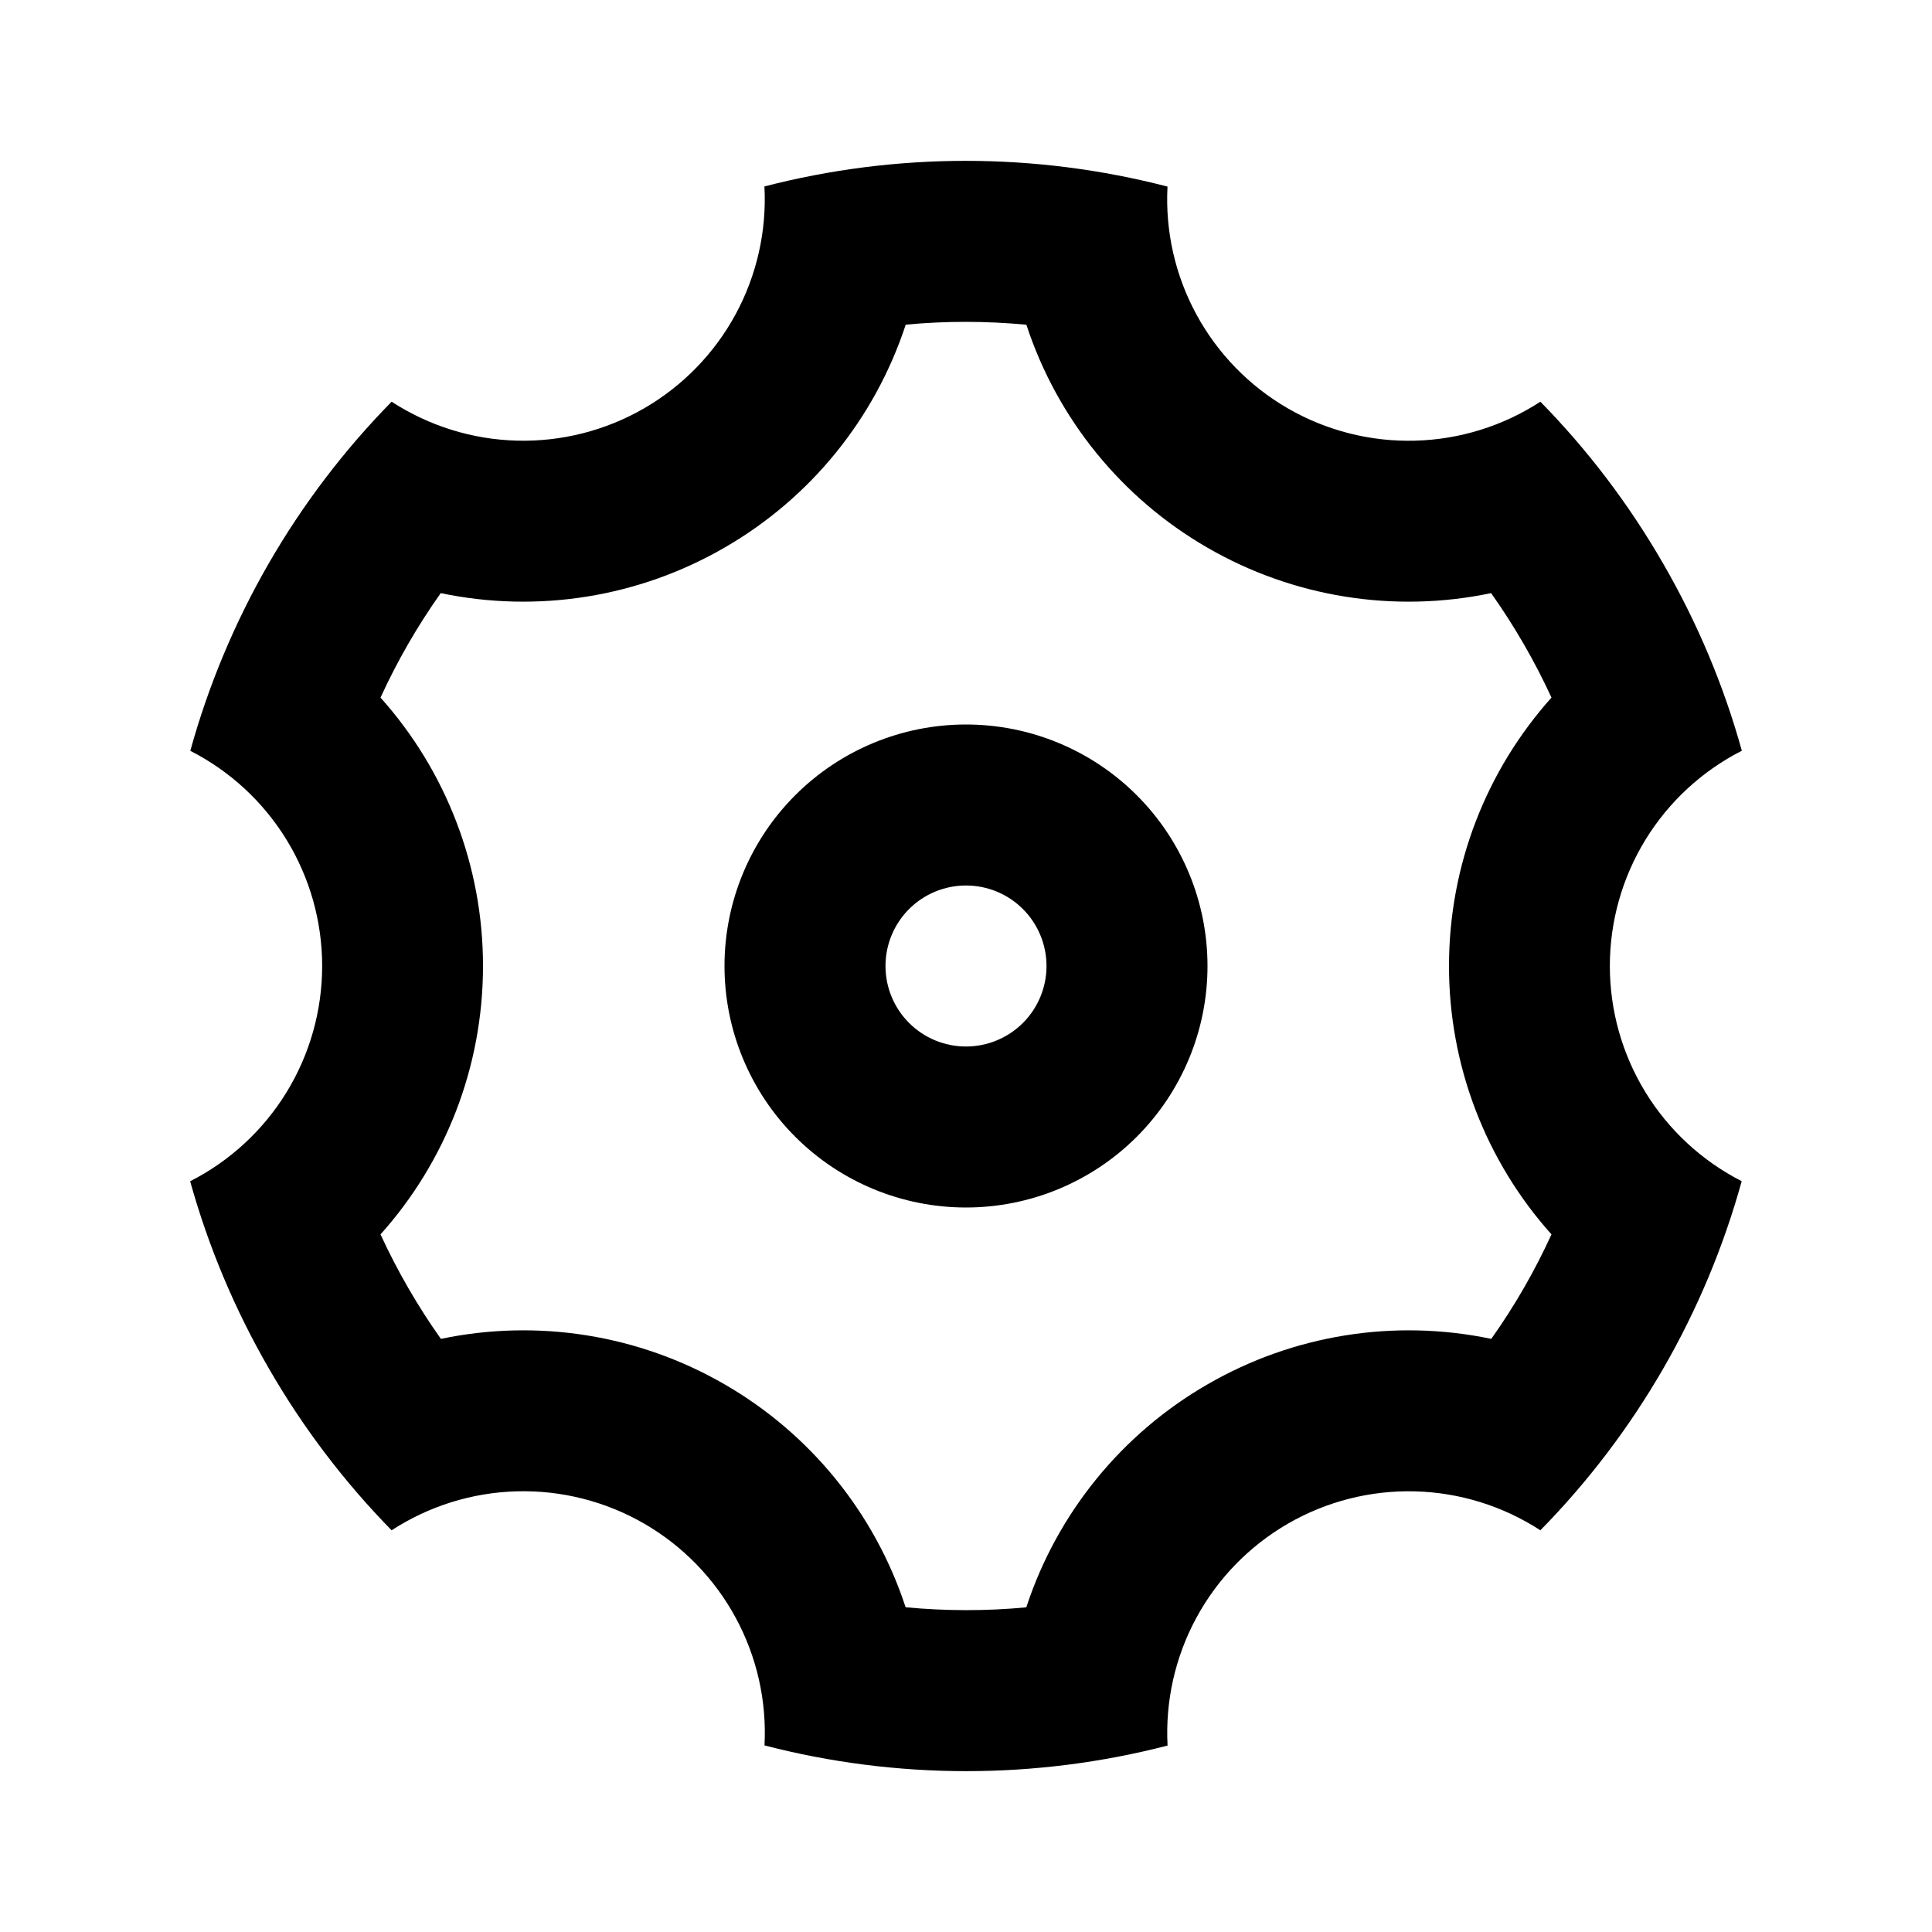 <svg width="64" height="64" viewBox="0 0 64 64" fill="none" xmlns="http://www.w3.org/2000/svg">
<path d="M8.907 45.333C7.779 43.384 6.903 41.3 6.299 39.131C7.614 38.462 8.719 37.442 9.491 36.184C10.263 34.926 10.671 33.479 10.672 32.003C10.672 30.527 10.265 29.08 9.494 27.821C8.723 26.563 7.619 25.542 6.304 24.872C7.509 20.513 9.805 16.533 12.973 13.307C14.211 14.111 15.647 14.558 17.123 14.597C18.598 14.636 20.056 14.266 21.334 13.528C22.613 12.789 23.662 11.712 24.366 10.415C25.07 9.117 25.401 7.65 25.323 6.176C29.702 5.044 34.297 5.046 38.675 6.181C38.597 7.655 38.929 9.122 39.634 10.419C40.338 11.716 41.388 12.793 42.666 13.531C43.945 14.268 45.403 14.638 46.878 14.598C48.354 14.559 49.789 14.112 51.027 13.307C52.571 14.88 53.941 16.669 55.093 18.667C56.248 20.664 57.112 22.747 57.701 24.869C56.386 25.538 55.281 26.558 54.509 27.816C53.737 29.074 53.329 30.521 53.328 31.997C53.328 33.473 53.735 34.92 54.506 36.179C55.277 37.437 56.381 38.458 57.696 39.128C56.491 43.487 54.195 47.467 51.027 50.693C49.789 49.889 48.353 49.442 46.877 49.403C45.402 49.364 43.944 49.734 42.666 50.472C41.388 51.211 40.338 52.288 39.634 53.586C38.93 54.883 38.599 56.35 38.677 57.824C34.298 58.956 29.703 58.954 25.325 57.819C25.403 56.345 25.071 54.878 24.366 53.581C23.662 52.284 22.612 51.207 21.334 50.469C20.055 49.732 18.598 49.362 17.122 49.402C15.646 49.441 14.211 49.888 12.973 50.693C11.397 49.085 10.031 47.284 8.907 45.333V45.333ZM24 45.856C26.842 47.495 28.978 50.125 30 53.243C31.331 53.368 32.667 53.371 33.997 53.245C35.02 50.128 37.157 47.497 40 45.859C42.841 44.215 46.188 43.679 49.4 44.352C50.173 43.264 50.84 42.104 51.395 40.891C49.206 38.447 47.998 35.281 48 32C48 28.64 49.253 25.501 51.395 23.109C50.836 21.896 50.167 20.738 49.395 19.648C46.185 20.321 42.84 19.785 40 18.144C37.158 16.505 35.022 13.875 34 10.757C32.669 10.632 31.333 10.629 30.003 10.755C28.98 13.872 26.843 16.503 24 18.141C21.159 19.785 17.812 20.321 14.6 19.648C13.828 20.737 13.16 21.896 12.605 23.109C14.793 25.553 16.002 28.72 16 32C16 35.36 14.747 38.499 12.605 40.891C13.164 42.104 13.833 43.262 14.605 44.352C17.815 43.679 21.161 44.215 24 45.856ZM32 40C29.878 40 27.843 39.157 26.343 37.657C24.843 36.157 24 34.122 24 32C24 29.878 24.843 27.843 26.343 26.343C27.843 24.843 29.878 24 32 24C34.122 24 36.157 24.843 37.657 26.343C39.157 27.843 40 29.878 40 32C40 34.122 39.157 36.157 37.657 37.657C36.157 39.157 34.122 40 32 40ZM32 34.667C32.707 34.667 33.386 34.386 33.886 33.886C34.386 33.386 34.667 32.707 34.667 32C34.667 31.293 34.386 30.614 33.886 30.114C33.386 29.614 32.707 29.333 32 29.333C31.293 29.333 30.614 29.614 30.114 30.114C29.614 30.614 29.333 31.293 29.333 32C29.333 32.707 29.614 33.386 30.114 33.886C30.614 34.386 31.293 34.667 32 34.667V34.667Z" fill="black"/>
</svg>
